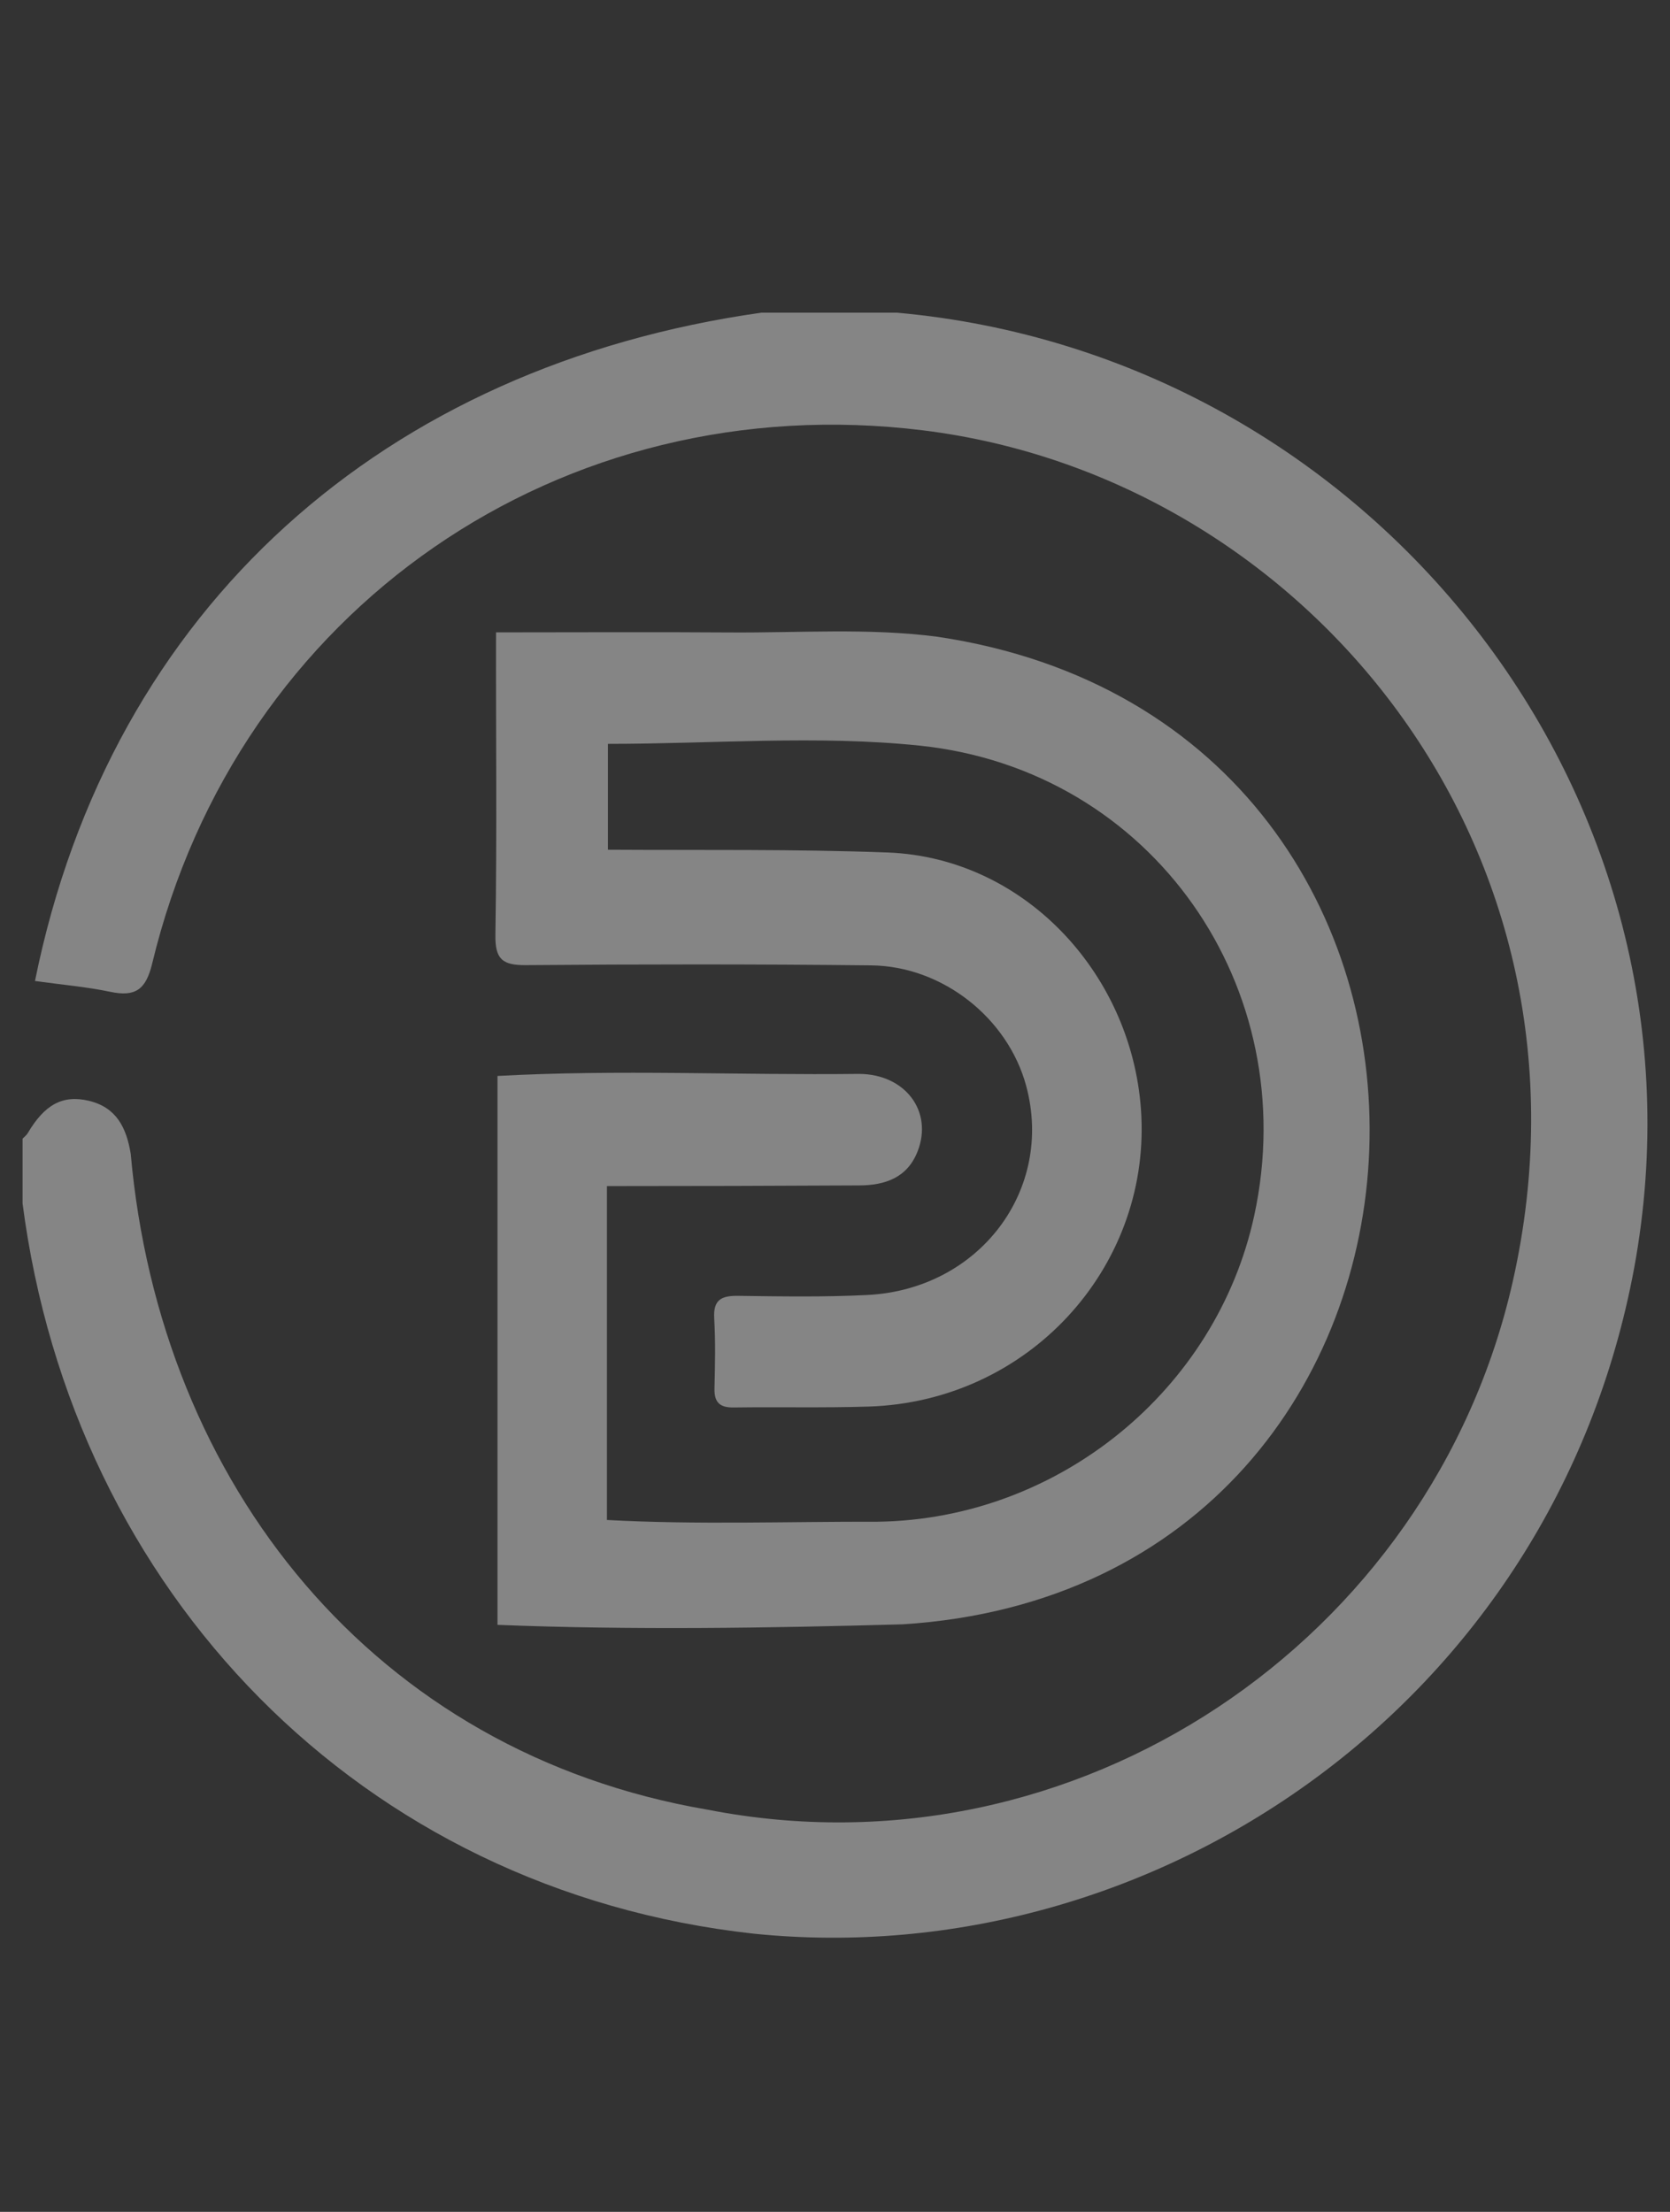 <svg width="37" height="49" viewBox="0 0 37 49" fill="none" xmlns="http://www.w3.org/2000/svg">
<rect x="0" y="0" width="37" height="49" fill="#333333" stroke="none"/>
<g opacity="0.4" clip-path="url(#clip0_15594_1402)">
<path d="M10.99 14.009C10.985 16.265 11.012 18.464 10.976 20.713C10.968 21.249 11.131 21.385 11.651 21.381C14.201 21.36 16.75 21.358 19.299 21.386C20.886 21.403 22.332 22.557 22.736 24.057C23.357 26.361 21.698 28.562 19.22 28.688C18.267 28.736 17.309 28.72 16.353 28.707C15.98 28.702 15.8 28.794 15.824 29.207C15.854 29.723 15.842 30.244 15.83 30.761C15.823 31.071 15.95 31.185 16.257 31.18C17.252 31.166 18.249 31.191 19.244 31.16C22.779 31.048 25.453 28.11 25.287 24.717C25.139 21.652 22.751 19.01 19.68 18.886C17.61 18.808 15.544 18.837 13.469 18.824V16.479C15.809 16.479 18.113 16.283 20.375 16.518C25.531 17.053 28.883 21.882 27.788 26.931C26.948 30.797 23.452 33.653 19.449 33.711C17.451 33.706 15.437 33.781 13.447 33.672V26.276C15.329 26.276 17.164 26.271 19.039 26.261C19.613 26.258 20.107 26.09 20.334 25.497C20.671 24.617 20.057 23.796 19.034 23.79C16.365 23.822 13.683 23.689 11.022 23.836V35.996C14.008 36.114 17.012 36.067 20.001 35.984C33.292 35.143 34.02 16.073 20.762 14.105C19.252 13.908 17.701 14.022 16.168 14.011C14.479 13.999 12.788 14.009 10.99 14.009Z" fill="white"/>
<path d="M0.5 25.225C0.54 25.184 0.588 25.149 0.615 25.102C0.987 24.472 1.386 24.248 1.968 24.386C2.576 24.531 2.8 24.976 2.896 25.559C3.548 32.893 8.298 38.831 15.677 40.09C23.837 41.684 31.721 36.35 33.517 28.386C35.677 18.811 28.925 10.582 20.453 9.534C12.448 8.543 5.262 13.488 3.372 21.344C3.232 21.927 2.998 22.088 2.443 21.972C1.92 21.862 1.385 21.817 0.775 21.732C2.458 13.416 8.552 8.102 16.873 6.926C17.87 6.926 18.865 6.926 19.862 6.926C30.367 7.864 38.132 17.621 36.206 28.092C34.406 37.776 25.533 43.734 16.707 42.838C7.985 41.88 1.616 35.264 0.5 26.66C0.5 26.181 0.5 25.703 0.5 25.225Z" fill="white"/>
</g>
<defs>
<clipPath id="clip0_15594_1402">
<rect width="36" height="36" fill="white" transform="translate(0.5 6.926)"/>
</clipPath>
</defs>
</svg>
